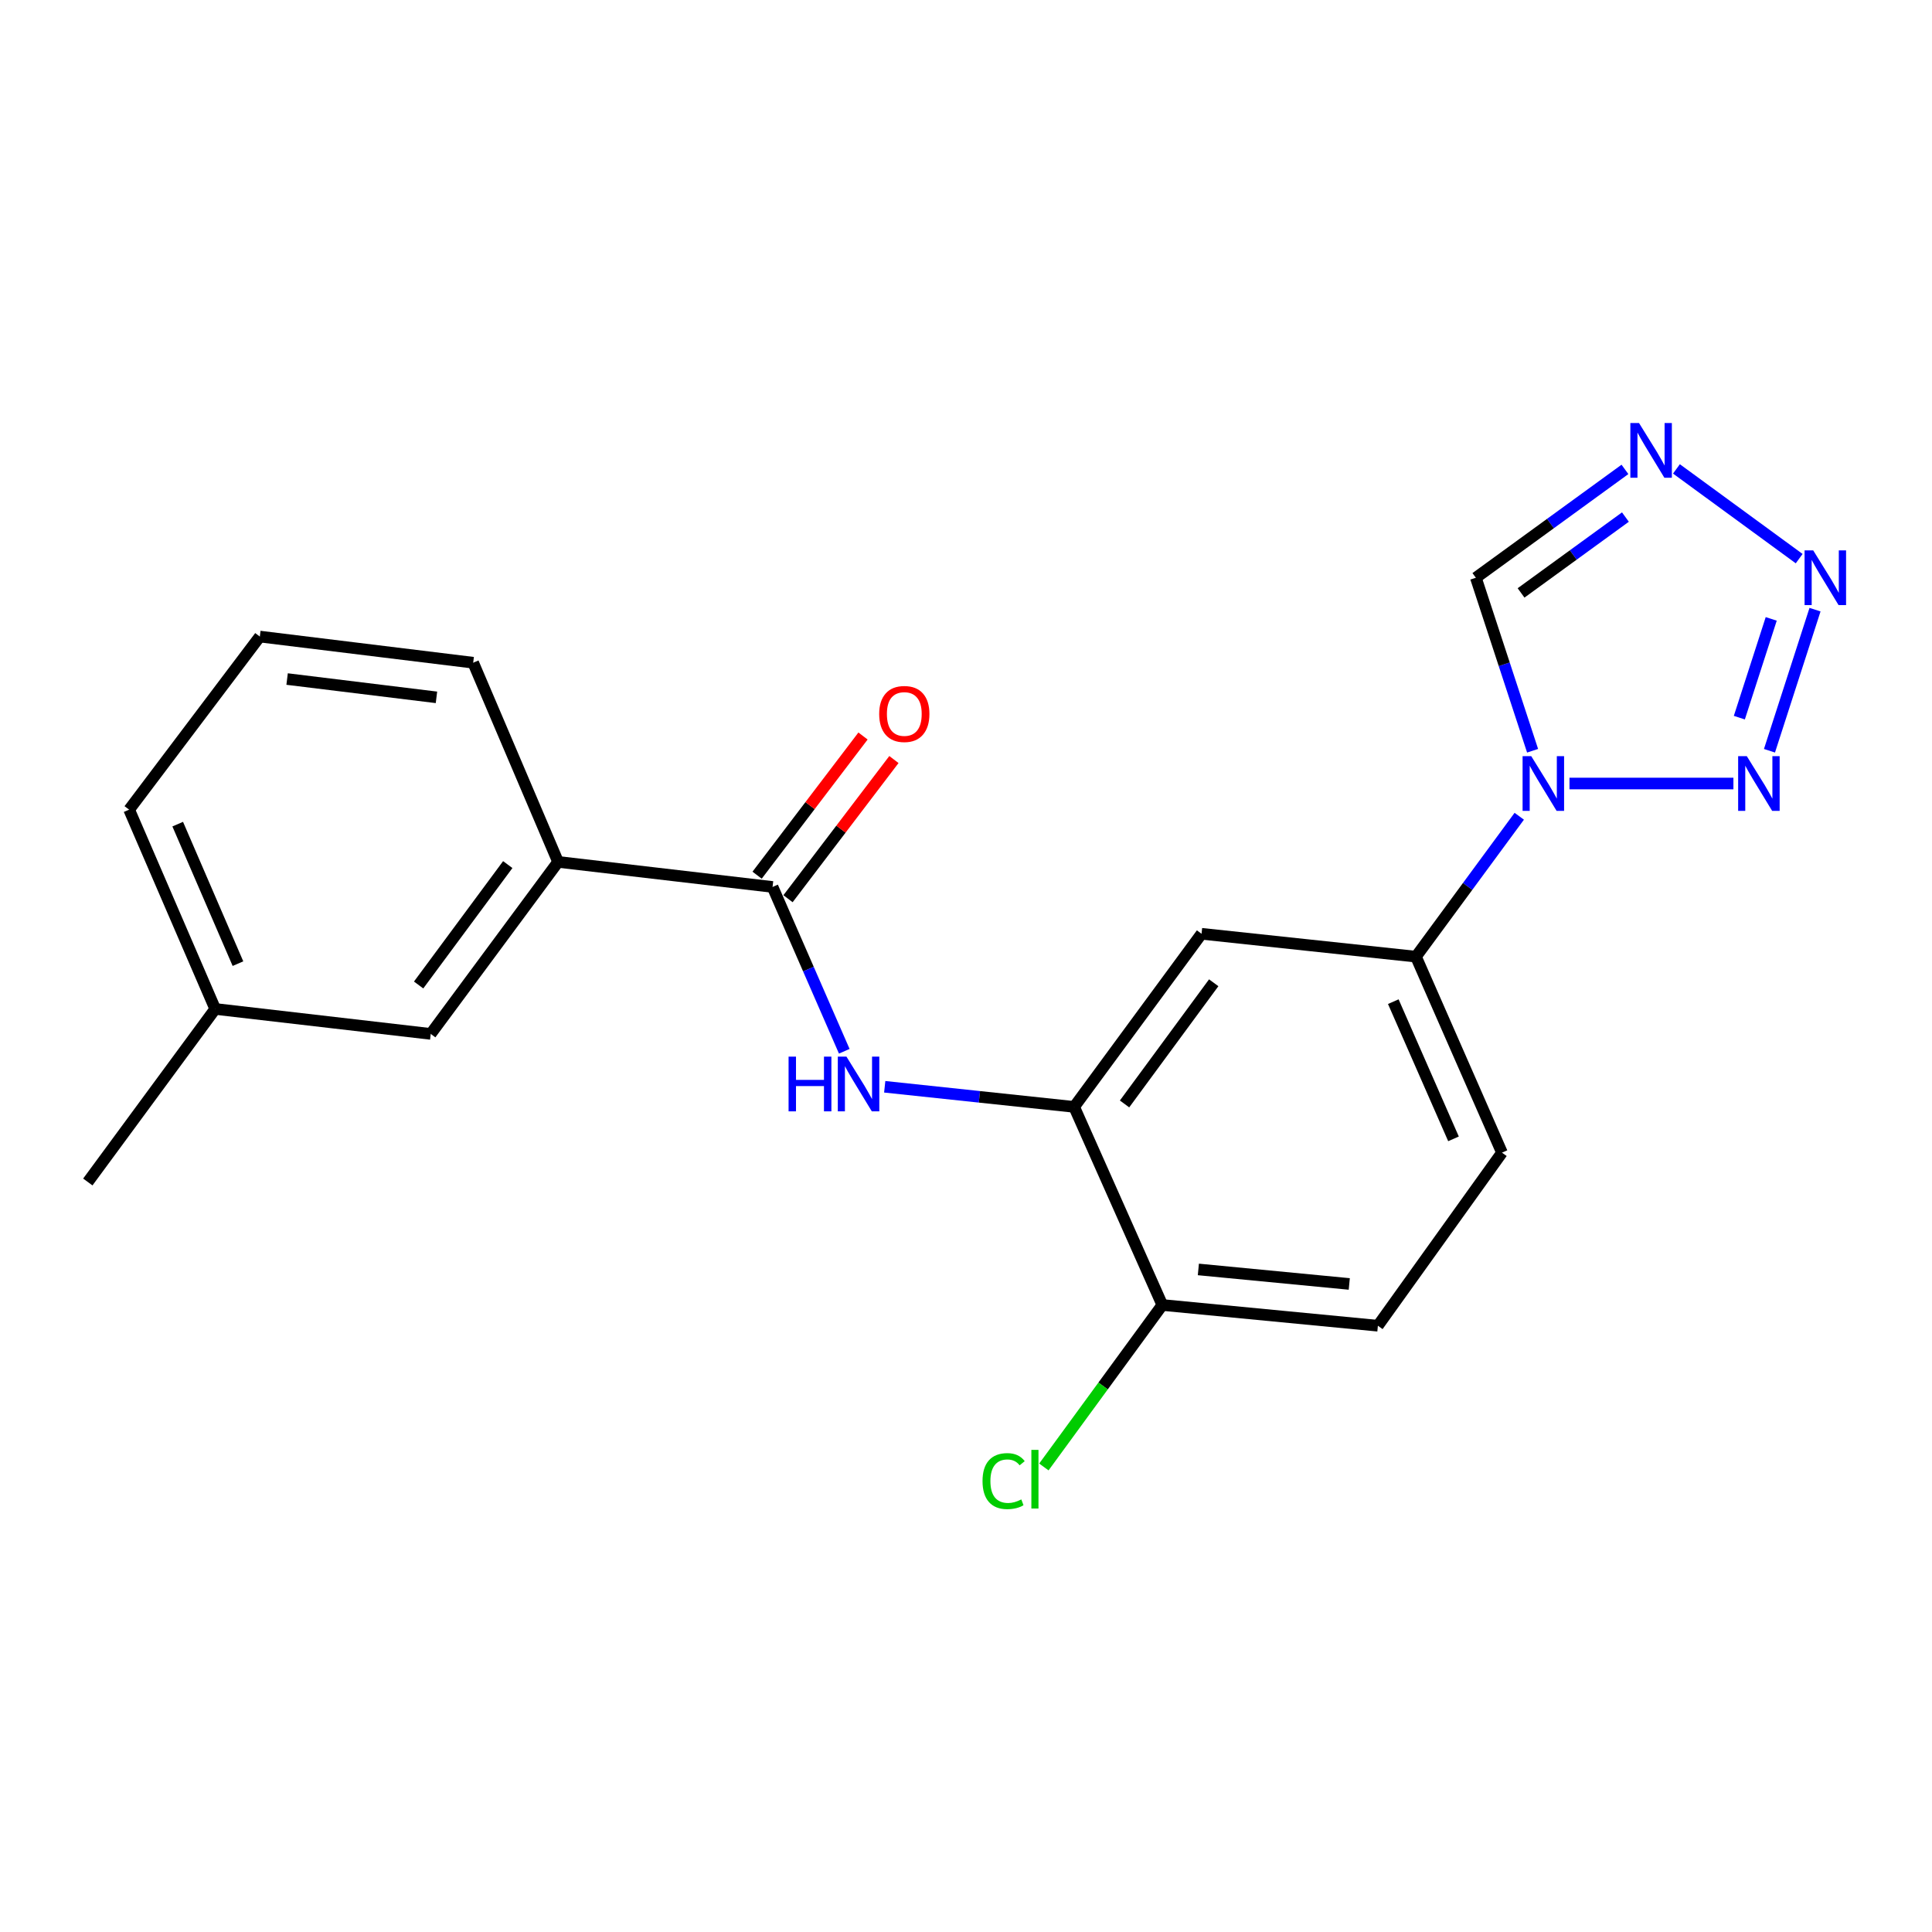 <?xml version='1.0' encoding='iso-8859-1'?>
<svg version='1.1' baseProfile='full'
              xmlns='http://www.w3.org/2000/svg'
                      xmlns:rdkit='http://www.rdkit.org/xml'
                      xmlns:xlink='http://www.w3.org/1999/xlink'
                  xml:space='preserve'
width='1000px' height='1000px' viewBox='0 0 1000 1000'>
<!-- END OF HEADER -->
<rect style='opacity:1.0;fill:#FFFFFF;stroke:none' width='1000' height='1000' x='0' y='0'> </rect>
<path class='bond-0' d='M 812.36,405.548 L 897.212,405.548' style='fill:none;fill-rule:evenodd;stroke:#0000FF;stroke-width:6px;stroke-linecap:butt;stroke-linejoin:miter;stroke-opacity:1' />
<path class='bond-5' d='M 793.268,388.586 L 778.585,343.817' style='fill:none;fill-rule:evenodd;stroke:#0000FF;stroke-width:6px;stroke-linecap:butt;stroke-linejoin:miter;stroke-opacity:1' />
<path class='bond-5' d='M 778.585,343.817 L 763.903,299.047' style='fill:none;fill-rule:evenodd;stroke:#000000;stroke-width:6px;stroke-linecap:butt;stroke-linejoin:miter;stroke-opacity:1' />
<path class='bond-7' d='M 786.365,422.49 L 759.631,458.826' style='fill:none;fill-rule:evenodd;stroke:#0000FF;stroke-width:6px;stroke-linecap:butt;stroke-linejoin:miter;stroke-opacity:1' />
<path class='bond-7' d='M 759.631,458.826 L 732.896,495.162' style='fill:none;fill-rule:evenodd;stroke:#000000;stroke-width:6px;stroke-linecap:butt;stroke-linejoin:miter;stroke-opacity:1' />
<path class='bond-1' d='M 915.877,388.591 L 939.453,315.559' style='fill:none;fill-rule:evenodd;stroke:#0000FF;stroke-width:6px;stroke-linecap:butt;stroke-linejoin:miter;stroke-opacity:1' />
<path class='bond-1' d='M 900.28,371.46 L 916.783,320.337' style='fill:none;fill-rule:evenodd;stroke:#0000FF;stroke-width:6px;stroke-linecap:butt;stroke-linejoin:miter;stroke-opacity:1' />
<path class='bond-21' d='M 931.25,289.152 L 867.725,242.701' style='fill:none;fill-rule:evenodd;stroke:#0000FF;stroke-width:6px;stroke-linecap:butt;stroke-linejoin:miter;stroke-opacity:1' />
<path class='bond-2' d='M 841.068,242.957 L 802.485,271.002' style='fill:none;fill-rule:evenodd;stroke:#0000FF;stroke-width:6px;stroke-linecap:butt;stroke-linejoin:miter;stroke-opacity:1' />
<path class='bond-2' d='M 802.485,271.002 L 763.903,299.047' style='fill:none;fill-rule:evenodd;stroke:#000000;stroke-width:6px;stroke-linecap:butt;stroke-linejoin:miter;stroke-opacity:1' />
<path class='bond-2' d='M 841.314,267.634 L 814.306,287.265' style='fill:none;fill-rule:evenodd;stroke:#0000FF;stroke-width:6px;stroke-linecap:butt;stroke-linejoin:miter;stroke-opacity:1' />
<path class='bond-2' d='M 814.306,287.265 L 787.299,306.896' style='fill:none;fill-rule:evenodd;stroke:#000000;stroke-width:6px;stroke-linecap:butt;stroke-linejoin:miter;stroke-opacity:1' />
<path class='bond-3' d='M 399.876,459.084 L 418.434,501.608' style='fill:none;fill-rule:evenodd;stroke:#000000;stroke-width:6px;stroke-linecap:butt;stroke-linejoin:miter;stroke-opacity:1' />
<path class='bond-3' d='M 418.434,501.608 L 436.993,544.131' style='fill:none;fill-rule:evenodd;stroke:#0000FF;stroke-width:6px;stroke-linecap:butt;stroke-linejoin:miter;stroke-opacity:1' />
<path class='bond-9' d='M 399.876,459.084 L 288.862,446.116' style='fill:none;fill-rule:evenodd;stroke:#000000;stroke-width:6px;stroke-linecap:butt;stroke-linejoin:miter;stroke-opacity:1' />
<path class='bond-11' d='M 407.876,465.172 L 435.284,429.153' style='fill:none;fill-rule:evenodd;stroke:#000000;stroke-width:6px;stroke-linecap:butt;stroke-linejoin:miter;stroke-opacity:1' />
<path class='bond-11' d='M 435.284,429.153 L 462.692,393.133' style='fill:none;fill-rule:evenodd;stroke:#FF0000;stroke-width:6px;stroke-linecap:butt;stroke-linejoin:miter;stroke-opacity:1' />
<path class='bond-11' d='M 391.876,452.997 L 419.284,416.978' style='fill:none;fill-rule:evenodd;stroke:#000000;stroke-width:6px;stroke-linecap:butt;stroke-linejoin:miter;stroke-opacity:1' />
<path class='bond-11' d='M 419.284,416.978 L 446.693,380.959' style='fill:none;fill-rule:evenodd;stroke:#FF0000;stroke-width:6px;stroke-linecap:butt;stroke-linejoin:miter;stroke-opacity:1' />
<path class='bond-4' d='M 457.932,562.512 L 506.957,567.718' style='fill:none;fill-rule:evenodd;stroke:#0000FF;stroke-width:6px;stroke-linecap:butt;stroke-linejoin:miter;stroke-opacity:1' />
<path class='bond-4' d='M 506.957,567.718 L 555.982,572.924' style='fill:none;fill-rule:evenodd;stroke:#000000;stroke-width:6px;stroke-linecap:butt;stroke-linejoin:miter;stroke-opacity:1' />
<path class='bond-6' d='M 555.982,572.924 L 621.916,483.322' style='fill:none;fill-rule:evenodd;stroke:#000000;stroke-width:6px;stroke-linecap:butt;stroke-linejoin:miter;stroke-opacity:1' />
<path class='bond-6' d='M 582.065,571.4 L 628.219,508.678' style='fill:none;fill-rule:evenodd;stroke:#000000;stroke-width:6px;stroke-linecap:butt;stroke-linejoin:miter;stroke-opacity:1' />
<path class='bond-22' d='M 555.982,572.924 L 601.609,675.461' style='fill:none;fill-rule:evenodd;stroke:#000000;stroke-width:6px;stroke-linecap:butt;stroke-linejoin:miter;stroke-opacity:1' />
<path class='bond-8' d='M 732.896,495.162 L 621.916,483.322' style='fill:none;fill-rule:evenodd;stroke:#000000;stroke-width:6px;stroke-linecap:butt;stroke-linejoin:miter;stroke-opacity:1' />
<path class='bond-13' d='M 732.896,495.162 L 777.418,596.604' style='fill:none;fill-rule:evenodd;stroke:#000000;stroke-width:6px;stroke-linecap:butt;stroke-linejoin:miter;stroke-opacity:1' />
<path class='bond-13' d='M 721.165,518.458 L 752.33,589.468' style='fill:none;fill-rule:evenodd;stroke:#000000;stroke-width:6px;stroke-linecap:butt;stroke-linejoin:miter;stroke-opacity:1' />
<path class='bond-12' d='M 288.862,446.116 L 222.95,535.149' style='fill:none;fill-rule:evenodd;stroke:#000000;stroke-width:6px;stroke-linecap:butt;stroke-linejoin:miter;stroke-opacity:1' />
<path class='bond-12' d='M 262.816,447.509 L 216.678,509.831' style='fill:none;fill-rule:evenodd;stroke:#000000;stroke-width:6px;stroke-linecap:butt;stroke-linejoin:miter;stroke-opacity:1' />
<path class='bond-17' d='M 288.862,446.116 L 244.921,343.021' style='fill:none;fill-rule:evenodd;stroke:#000000;stroke-width:6px;stroke-linecap:butt;stroke-linejoin:miter;stroke-opacity:1' />
<path class='bond-10' d='M 601.609,675.461 L 713.193,686.195' style='fill:none;fill-rule:evenodd;stroke:#000000;stroke-width:6px;stroke-linecap:butt;stroke-linejoin:miter;stroke-opacity:1' />
<path class='bond-10' d='M 620.272,657.058 L 698.381,664.572' style='fill:none;fill-rule:evenodd;stroke:#000000;stroke-width:6px;stroke-linecap:butt;stroke-linejoin:miter;stroke-opacity:1' />
<path class='bond-15' d='M 601.609,675.461 L 570.959,717.379' style='fill:none;fill-rule:evenodd;stroke:#000000;stroke-width:6px;stroke-linecap:butt;stroke-linejoin:miter;stroke-opacity:1' />
<path class='bond-15' d='M 570.959,717.379 L 540.308,759.297' style='fill:none;fill-rule:evenodd;stroke:#00CC00;stroke-width:6px;stroke-linecap:butt;stroke-linejoin:miter;stroke-opacity:1' />
<path class='bond-16' d='M 222.95,535.149 L 111.388,522.226' style='fill:none;fill-rule:evenodd;stroke:#000000;stroke-width:6px;stroke-linecap:butt;stroke-linejoin:miter;stroke-opacity:1' />
<path class='bond-14' d='M 777.418,596.604 L 713.193,686.195' style='fill:none;fill-rule:evenodd;stroke:#000000;stroke-width:6px;stroke-linecap:butt;stroke-linejoin:miter;stroke-opacity:1' />
<path class='bond-20' d='M 111.388,522.226 L 45.455,611.794' style='fill:none;fill-rule:evenodd;stroke:#000000;stroke-width:6px;stroke-linecap:butt;stroke-linejoin:miter;stroke-opacity:1' />
<path class='bond-23' d='M 111.388,522.226 L 66.844,419.075' style='fill:none;fill-rule:evenodd;stroke:#000000;stroke-width:6px;stroke-linecap:butt;stroke-linejoin:miter;stroke-opacity:1' />
<path class='bond-23' d='M 123.165,498.782 L 91.984,426.577' style='fill:none;fill-rule:evenodd;stroke:#000000;stroke-width:6px;stroke-linecap:butt;stroke-linejoin:miter;stroke-opacity:1' />
<path class='bond-18' d='M 244.921,343.021 L 134.487,329.484' style='fill:none;fill-rule:evenodd;stroke:#000000;stroke-width:6px;stroke-linecap:butt;stroke-linejoin:miter;stroke-opacity:1' />
<path class='bond-18' d='M 225.909,360.946 L 148.606,351.47' style='fill:none;fill-rule:evenodd;stroke:#000000;stroke-width:6px;stroke-linecap:butt;stroke-linejoin:miter;stroke-opacity:1' />
<path class='bond-19' d='M 134.487,329.484 L 66.844,419.075' style='fill:none;fill-rule:evenodd;stroke:#000000;stroke-width:6px;stroke-linecap:butt;stroke-linejoin:miter;stroke-opacity:1' />
<path  class='atom-0' d='M 792.57 391.388
L 801.85 406.388
Q 802.77 407.868, 804.25 410.548
Q 805.73 413.228, 805.81 413.388
L 805.81 391.388
L 809.57 391.388
L 809.57 419.708
L 805.69 419.708
L 795.73 403.308
Q 794.57 401.388, 793.33 399.188
Q 792.13 396.988, 791.77 396.308
L 791.77 419.708
L 788.09 419.708
L 788.09 391.388
L 792.57 391.388
' fill='#0000FF'/>
<path  class='atom-1' d='M 904.143 391.388
L 913.423 406.388
Q 914.343 407.868, 915.823 410.548
Q 917.303 413.228, 917.383 413.388
L 917.383 391.388
L 921.143 391.388
L 921.143 419.708
L 917.263 419.708
L 907.303 403.308
Q 906.143 401.388, 904.903 399.188
Q 903.703 396.988, 903.343 396.308
L 903.343 419.708
L 899.663 419.708
L 899.663 391.388
L 904.143 391.388
' fill='#0000FF'/>
<path  class='atom-2' d='M 938.523 284.887
L 947.803 299.887
Q 948.723 301.367, 950.203 304.047
Q 951.683 306.727, 951.763 306.887
L 951.763 284.887
L 955.523 284.887
L 955.523 313.207
L 951.643 313.207
L 941.683 296.807
Q 940.523 294.887, 939.283 292.687
Q 938.083 290.487, 937.723 289.807
L 937.723 313.207
L 934.043 313.207
L 934.043 284.887
L 938.523 284.887
' fill='#0000FF'/>
<path  class='atom-3' d='M 848.351 218.953
L 857.631 233.953
Q 858.551 235.433, 860.031 238.113
Q 861.511 240.793, 861.591 240.953
L 861.591 218.953
L 865.351 218.953
L 865.351 247.273
L 861.471 247.273
L 851.511 230.873
Q 850.351 228.953, 849.111 226.753
Q 847.911 224.553, 847.551 223.873
L 847.551 247.273
L 843.871 247.273
L 843.871 218.953
L 848.351 218.953
' fill='#0000FF'/>
<path  class='atom-5' d='M 408.167 546.913
L 412.007 546.913
L 412.007 558.953
L 426.487 558.953
L 426.487 546.913
L 430.327 546.913
L 430.327 575.233
L 426.487 575.233
L 426.487 562.153
L 412.007 562.153
L 412.007 575.233
L 408.167 575.233
L 408.167 546.913
' fill='#0000FF'/>
<path  class='atom-5' d='M 438.127 546.913
L 447.407 561.913
Q 448.327 563.393, 449.807 566.073
Q 451.287 568.753, 451.367 568.913
L 451.367 546.913
L 455.127 546.913
L 455.127 575.233
L 451.247 575.233
L 441.287 558.833
Q 440.127 556.913, 438.887 554.713
Q 437.687 552.513, 437.327 551.833
L 437.327 575.233
L 433.647 575.233
L 433.647 546.913
L 438.127 546.913
' fill='#0000FF'/>
<path  class='atom-12' d='M 455.066 369.551
Q 455.066 362.751, 458.426 358.951
Q 461.786 355.151, 468.066 355.151
Q 474.346 355.151, 477.706 358.951
Q 481.066 362.751, 481.066 369.551
Q 481.066 376.431, 477.666 380.351
Q 474.266 384.231, 468.066 384.231
Q 461.826 384.231, 458.426 380.351
Q 455.066 376.471, 455.066 369.551
M 468.066 381.031
Q 472.386 381.031, 474.706 378.151
Q 477.066 375.231, 477.066 369.551
Q 477.066 363.991, 474.706 361.191
Q 472.386 358.351, 468.066 358.351
Q 463.746 358.351, 461.386 361.151
Q 459.066 363.951, 459.066 369.551
Q 459.066 375.271, 461.386 378.151
Q 463.746 381.031, 468.066 381.031
' fill='#FF0000'/>
<path  class='atom-16' d='M 508.555 766.613
Q 508.555 759.573, 511.835 755.893
Q 515.155 752.173, 521.435 752.173
Q 527.275 752.173, 530.395 756.293
L 527.755 758.453
Q 525.475 755.453, 521.435 755.453
Q 517.155 755.453, 514.875 758.333
Q 512.635 761.173, 512.635 766.613
Q 512.635 772.213, 514.955 775.093
Q 517.315 777.973, 521.875 777.973
Q 524.995 777.973, 528.635 776.093
L 529.755 779.093
Q 528.275 780.053, 526.035 780.613
Q 523.795 781.173, 521.315 781.173
Q 515.155 781.173, 511.835 777.413
Q 508.555 773.653, 508.555 766.613
' fill='#00CC00'/>
<path  class='atom-16' d='M 533.835 750.453
L 537.515 750.453
L 537.515 780.813
L 533.835 780.813
L 533.835 750.453
' fill='#00CC00'/>
</svg>
